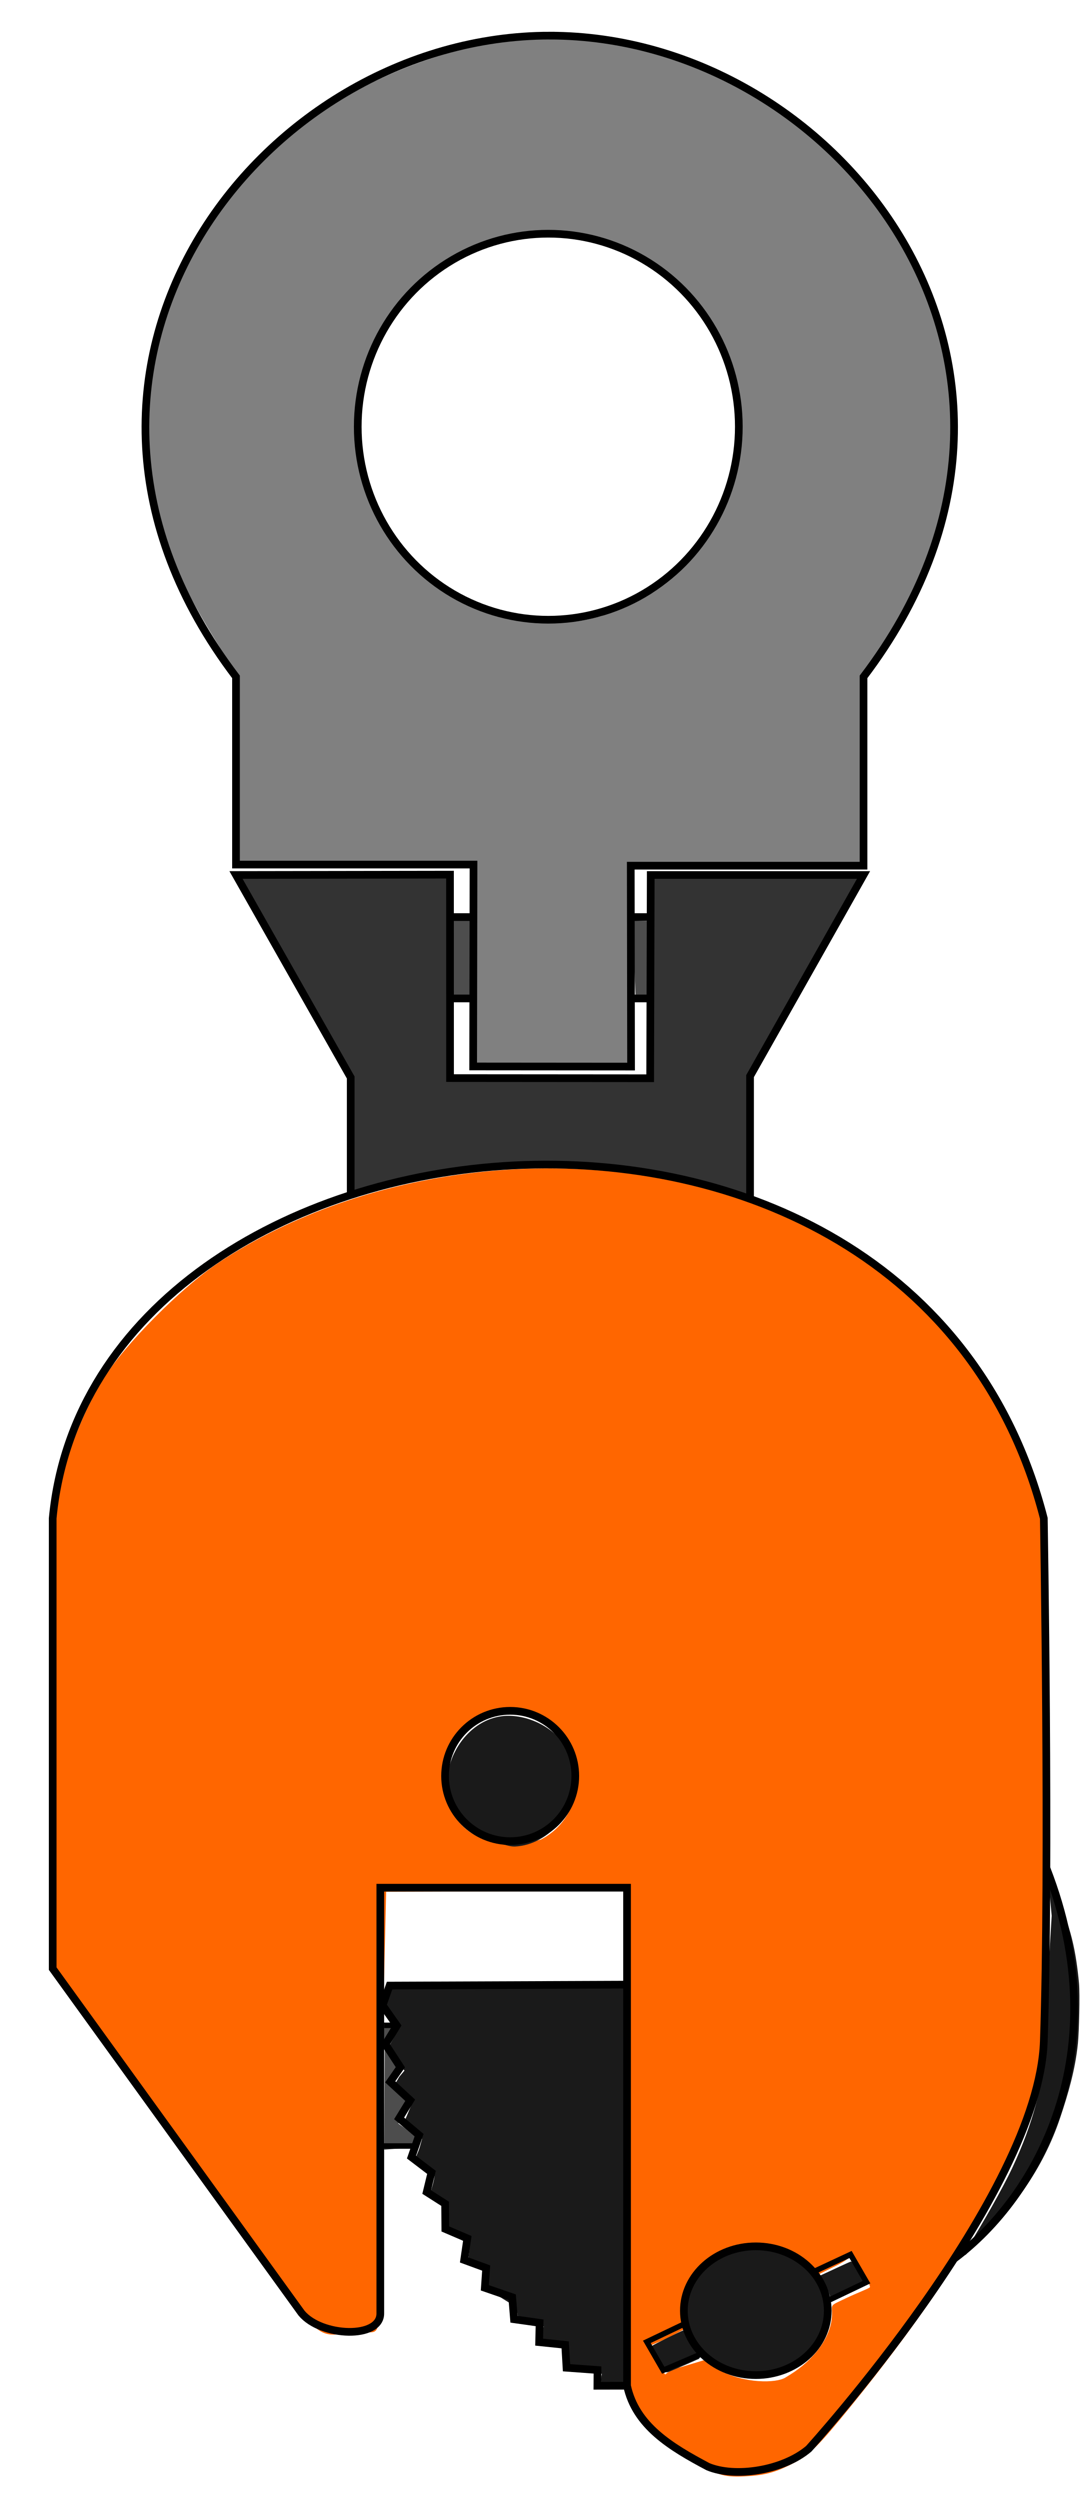 <?xml version="1.0" encoding="UTF-8" standalone="no"?>
<svg
   xmlns:dc="http://purl.org/dc/elements/1.1/"
   xmlns:cc="http://creativecommons.org/ns#"
   xmlns:rdf="http://www.w3.org/1999/02/22-rdf-syntax-ns#"
   xmlns:svg="http://www.w3.org/2000/svg"
   xmlns="http://www.w3.org/2000/svg"
   xmlns:sodipodi="http://sodipodi.sourceforge.net/DTD/sodipodi-0.dtd"
   xmlns:inkscape="http://www.inkscape.org/namespaces/inkscape"
   width="49.293"
   height="112.853"
   version="1.1"
   viewBox="0 0 13.042 29.858"
   id="svg72"
   sodipodi:docname="pega chapa Vertical.svg"
   inkscape:version="1.0.1 (3bc2e813f5, 2020-09-07)">
  <defs
     id="defs76" />
  <sodipodi:namedview
     pagecolor="#ffffff"
     bordercolor="#666666"
     borderopacity="1"
     objecttolerance="10"
     gridtolerance="10"
     guidetolerance="10"
     inkscape:pageopacity="0"
     inkscape:pageshadow="2"
     inkscape:window-width="1920"
     inkscape:window-height="1017"
     id="namedview74"
     showgrid="false"
     fit-margin-top="0"
     fit-margin-left="0"
     fit-margin-right="0"
     fit-margin-bottom="0"
     inkscape:zoom="2.8284271"
     inkscape:cx="-128.6421"
     inkscape:cy="102.02375"
     inkscape:window-x="-8"
     inkscape:window-y="-8"
     inkscape:window-maximized="1"
     inkscape:current-layer="svg72"
     inkscape:document-rotation="0" />
  <g
     transform="matrix(1.543,0,0,1.543,-89.838,-36.614)"
     id="g70">
    <g
       transform="matrix(0.085,0,0,0.085,53.429,22.244)"
       id="g68">
      <g
         stroke-linecap="round"
         stroke-linejoin="round"
         id="g26">
        <path
           d="m 122.58,232.73 c -3.086,-1.402 -4.196,-4.994 -2.353,-7.616 2.505,-3.564 8.661,-3.152 10.68,0.714 0.847,1.622 0.263,4.591 -1.147,5.832 -1.782,1.568 -5.02,2.051 -7.18,1.069 z"
           fill="#1a1a1a"
           stroke="#1a1a1a"
           stroke-width="0.8"
           id="path2" />
        <path
           transform="scale(0.265)"
           d="m 419.497,883.646 0.334,-1.937 -4.282,-0.27 c -2.814,-0.177 -5.886,-0.662 -6.007,-0.783 -0.121,-0.121 -1.609,-1.757 -1.468,-3.842 l 0.257,-3.789 -8.574,-1.634 -0.46,-3.586 -0.245,-2.239 c -1.403,-0.202 4.698,0.684 -3.546,-1.076 -1.055,-0.225 -3.771,-0.754 -3.901,-0.883 -0.129,-0.129 -0.507,-0.585 -0.864,-2.743 -0.665,-4.024 -0.489,-2.285 -1.046,-2.508 l -8.201,-5.099 -1.008,-3.337 0.496,-2.46 -7.196,-4.382 0.637,-5.538 -6.74,-4.449 -1.232,-4.868 0.064,-3.633 -2.259,-1.923 c -1.482,-1.262 -4.011,-2.426 -3.089,-2.874 -0.582,-0.03 0.091,-1.513 0.501,-3.041 0.41,-1.528 0.581,-2.569 0.585,-2.875 0.005,-0.441 -2.841,-2.884 -6.009,-5.254 -1.101,-0.824 0.322,-2.544 0.906,-4.616 l 0.858,-3.043 -0.338,-0.885 c -0.303,-0.796 -1.55,-0.934 -2.709,-1.999 l -3.124,-2.868 2.651,-6.262 -5.762,-6.854 1.463,-2.497 1.755,-2.079 -1.682,-2.086 c -4.384,-5.437 -4.631,-4.43 -2.576,-8.162 l 2.21,-4.014 -4.743,-6.484 1.051,-3.469 1.177,-3.822 80.686,-0.324 0.84,136.748 -1.318,0.919 c -0.538,0.375 -2.821,0.177 -4.12,0.112 l -3.638,-0.18 z"
           fill="#1a1a1a"
           stroke="#1a1a1a"
           stroke-width="1.527"
           id="path4"
           style="stroke-width:0;stroke-miterlimit:4;stroke-dasharray:none"
           sodipodi:nodetypes="ccsssccccssscccccccccscscsscsscccccssccccccsscc" />
        <path
           transform="scale(0.265)"
           d="m 355.885,804.541 -0.3,-0.719 -10.634,0.88 0.196,-34.258 3.545,3.778 c 1.3,1.386 2.648,4.137 1.834,4.03 -0.832,-0.109 -0.849,1.328 -1.816,2.716 -0.968,1.387 -2.585,1.992 -1.523,1.882 1.772,-0.184 0.837,0.425 2.726,2.162 2.948,2.71 3.531,4.14 3.456,4.28 -0.048,0.09 -0.768,2.175 -1.756,3.786 -0.988,1.611 -0.271,2.511 -1.475,2.455 -1.048,-0.049 0.727,0.744 2.668,2.375 3.051,2.566 3.757,2.934 3.706,3.097 -0.317,1.017 -0.46,3.64 -0.627,3.536 z"
           fill="#4d4d4d"
           stroke="#4d4d4d"
           stroke-width="0.27"
           id="path6"
           style="stroke-width:0;stroke-miterlimit:4;stroke-dasharray:none"
           sodipodi:nodetypes="ccccsssssssssssc" />
        <path
           d="m 91.308,202.75 v -0.56 l 0.351,-0.158 c 0.172,-0.078 0.679,0.24 0.506,0.33 -0.029,0.052 -0.837,0.926 -0.846,0.937 -0.006,0.007 -0.011,-0.24 -0.011,-0.548 z"
           fill="#4d4d4d"
           stroke="#4d4d4d"
           stroke-width="0.086"
           id="path8"
           style="stroke-width:0;stroke-miterlimit:4;stroke-dasharray:none"
           sodipodi:nodetypes="ccsccsc" />
        <path
           transform="scale(0.265)"
           d="m 544.88,840.94 c 0,-0.053 0.51,-2.227 1.262,-3.437 4.61,-7.425 11.496,-19.403 14.909,-26.687 7.234,-15.439 10.341,-28.489 11.253,-39.709 0.342,-4.203 0.31,-16.709 2.251,-46.809 l -0.94,-10.087 2.374,4.015 c 5.069,8.574 6.979,18.745 7.949,29.196 0.354,3.812 0.026,16.846 -0.365,20.714 -0.922,9.126 -3.347,17.322 -6.093,25.536 -5.904,17.658 -16.613,32.327 -30.054,44.362 -0.417,0.374 -2.545,2.958 -2.545,2.904 z"
           fill="#1a1a1a"
           stroke="#1a1a1a"
           stroke-width="0.54"
           id="path10"
           style="stroke-width:0;stroke-miterlimit:4;stroke-dasharray:none"
           sodipodi:nodetypes="cccsscssscscc" />
        <path
           transform="scale(0.265)"
           d="m 367.798,395.688 0.012,-13.995 h 7.708 l 0.582,3.927 c 0.178,1.201 0.13,6.746 -0.466,12.382 l 0.642,11.698 -7.296,-0.33 z"
           fill="#4d4d4d"
           stroke="#4d4d4d"
           stroke-width="2.268"
           id="path12"
           style="stroke-width:0;stroke-miterlimit:4;stroke-dasharray:none"
           sodipodi:nodetypes="cccssccc" />
        <g
           stroke-width="1.89"
           id="g20">
          <path
             transform="scale(0.265)"
             d="m 430.888,395.747 0.177,-13.445 5.521,0.236 -0.059,27.127 -5.048,-0.65 z"
             fill="#4d4d4d"
             stroke="#4d4d4d"
             id="path14"
             style="stroke-width:0;stroke-miterlimit:4;stroke-dasharray:none"
             sodipodi:nodetypes="cccccc" />
          <path
             transform="scale(0.265)"
             d="m 376.372,396.684 -0.085,-33.061 H 294.463 v -64.616 l -1.438,-3.578 c 0.579,1.44 -14.147,-21.574 -18.414,-31.979 -4.173,-10.177 -8.77,-22.22 -10.2,-33.4 -0.872,-6.814 -0.966,-26.337 0.022,-33.026 2.104,-14.244 5.08,-26.055 11.455,-38.992 7.181,-14.573 15.518,-25.708 27.693,-37.817 22.488,-22.366 55.746,-36.836 86.571,-41.061 8.519,-1.168 22.045,-0.341 30.564,0.827 31.727,4.349 59.4,18.849 82.201,42.383 19.984,20.627 34.105,46.622 38.232,74.562 0.988,6.689 0.629,23.976 -0.243,30.79 -2.923,22.844 -11.849,45.089 -26.35,65.722 l -3.917,5.573 v 64.986 h -80.184 l 0.105,69.155 -54.399,-0.045 z m 42.999,-118.933 c 10.491,-3.664 19.889,-7.645 29.378,-17.522 7.145,-7.438 12.031,-15.071 15.434,-24.848 2.821,-8.105 3.552,-12.501 3.562,-22.328 0.009,-9.413 -0.043,-12.355 -2.681,-20.272 -5.564,-16.701 -16.857,-31.194 -32.222,-39.184 -10.245,-5.327 -18.978,-7.428 -31.03,-7.452 -11.121,-0.022 -18.039,1.905 -27.353,6.257 -18.924,8.843 -31.847,24.36 -36.777,45.406 -1.163,4.966 -1.688,7.029 -1.706,14.756 -0.024,10.005 1.038,14.742 3.96,23.184 3.332,9.627 8.396,16.864 15.498,24.223 9.335,9.673 17.623,13.992 29.83,17.109 6.704,1.712 7.475,3.032 16.526,2.839 7.083,-0.151 10.423,-0.406 14.624,-1.458 z"
             fill="#808080"
             stroke="#808080"
             id="path16"
             style="stroke-width:0;stroke-miterlimit:4;stroke-dasharray:none"
             sodipodi:nodetypes="ccccsssccccccccsccccccccccccsccccccscc" />
          <path
             transform="scale(0.265)"
             d="m 462.807,475.531 c -31.7,-10.304 -68.382,-11.155 -103.787,-4.343 -6.105,1.175 -22.242,5.063 -24.429,5.911 -0.833,0.323 0.016,-2.926 -0.293,-21.383 l -0.315,-18.807 -18.021,-31.497 c -10.28,-18.122 -21.331,-37.771 -21.498,-38.206 -0.274,-0.713 5.88,-1.694 37.087,-0.225 l 36.633,0.103 0.018,70.024 68.943,0.057 0.129,-33.888 0.063,-36.072 73.301,-3e-5 -9.638,16.341 c -4.255,7.215 -11.428,21.364 -17.701,32.475 l -11.75,20.418 -0.326,19.741 c -0.003,15.937 0.821,22.757 0.326,22.74 -0.347,-0.012 -5.246,-2.006 -7.33,-2.683 z"
             fill="#333333"
             stroke="#333333"
             id="path18"
             style="stroke-width:0;stroke-miterlimit:4;stroke-dasharray:none"
             sodipodi:nodetypes="cssscccsccccccscccccc" />
        </g>
        <path
           transform="scale(0.265)"
           d="m 453.293,912.727 c -8.943,-4.803 -16.593,-12.083 -19.922,-17.112 l -4.191,-8.4 0.398,-85.04 -0.398,-86.39 -83.532,0.275 -1.772,73.734 c -2.007,83.502 2.857,77.612 -6.868,77.574 -19.485,1.317 -8.768,8.909 -60.015,-61.97 l -45.675,-61.753 -0.298,-79.673 c -0.281,-75.101 0.606,-79.164 2.46,-87.551 2.555,-11.557 8.195,-25.757 14.847,-36.555 7.266,-11.796 27.069,-31.715 39.957,-40.197 50.298,-33.105 121.893,-41.527 180.263,-21.399 25.591,8.824 46.615,22.117 64.819,40.37 17.487,17.535 27.814,35.217 35.879,58.895 l 3.505,11.11 0.798,79.583 c 0.893,89.052 -1.144,107.78 -5.224,121.72 -7.804,26.666 -32.174,65.858 -66.574,107.444 -9.214,11.14 -11.749,12.951 -17.424,15.745 -5.239,2.579 -8.847,3.494 -15.526,3.825 -7.823,0.387 -9.389,-0.948 -15.506,-4.234 z m 31.379,-30.782 c 7.9,-4.903 14.325,-12.939 14.325,-20.828 0,-3.479 -0.872,-2.671 4.969,-5.463 3.377,-1.614 7.792,-3.279 8.045,-3.688 0.538,-0.87 -5.712,-10.377 -6.688,-10.307 -0.364,0.026 -1.606,1.254 -4.628,2.752 l -6.281,3.112 -5.445,-3.716 c -17.449,-11.743 -39.911,-2.218 -40.349,16.987 l 0.307,5.205 -6.304,3.354 c -3.283,1.569 -5.838,2.346 -6.087,2.749 -0.34,0.55 2.043,5.348 5.035,9.811 0.104,0.156 1.818,-1.877 5.498,-2.501 l 7.802,-2.354 5.177,3.307 c 8.814,4.797 19.78,4.586 22.908,2.645 z m -85.805,-183.837 c 10.332,-5.316 14.731,-17.321 11.039,-28.158 -2.359,-6.924 -3.335,-9.75 -9.655,-12.842 -15.148,-7.411 -32.236,1.762 -33.963,18.492 -1.947,18.863 14.557,27.864 32.58,22.508 z"
           fill="#ff6600"
           stroke="#ff6600"
           stroke-width="2.646"
           id="path22"
           style="stroke-width:0;stroke-miterlimit:4;stroke-dasharray:none"
           sodipodi:nodetypes="ccccccscccscccccccsscsscsssssssccscsssscssccccc" />
        <path
           transform="scale(0.265)"
           d="m 441.96,880.31 c -0.261,-0.331 -4.304,-7.372 -4.364,-7.6 -0.044,-0.167 10.161,-5.21 10.536,-5.206 0.069,7.1e-4 0.276,0.463 0.461,1.027 0.642,1.964 2.209,4.766 3.745,6.695 0.293,0.368 0.5,0.696 0.459,0.729 -0.06,0.048 -7.806,3.373 -10.101,4.338 -0.442,0.185 -0.6,0.189 -0.734,0.018 z"
           fill="#1a1a1a"
           stroke="#1a1a1a"
           stroke-width="1.512"
           id="path24" />
      </g>
      <path
         transform="scale(0.265)"
         d="m 435.79,394.68 c 5.6e-4,-2.75 0.057,-3.828 0.125,-2.395 0.068,1.433 0.068,3.683 -10e-4,5 -0.069,1.317 -0.124,0.145 -0.124,-2.605 z"
         fill="#4d4d4d"
         stroke-width="0"
         id="path28" />
      <path
         transform="scale(0.265)"
         d="m 498.71,855.02 c -0.505,-1.72 -1.525,-3.907 -2.588,-5.552 l -0.825,-1.276 1.297,-0.593 c 0.713,-0.326 3.054,-1.411 5.201,-2.411 2.147,-1 3.933,-1.79 3.967,-1.755 0.145,0.145 4.361,7.502 4.36,7.608 -6.6e-4,0.064 -1.387,0.771 -3.08,1.572 -1.694,0.801 -4.171,1.977 -5.505,2.613 l -2.426,1.156 z"
         fill="#1a1a1a"
         stroke="#1a1a1a"
         stroke-linecap="round"
         stroke-linejoin="round"
         stroke-width="0.756"
         id="path30" />
      <path
         transform="scale(0.265)"
         d="m 381.249,698.158 c -3.838,-1.185 -8.972,-4.245 -11.342,-7.791 -9.439,-14.124 2.42,-36.098 19.343,-34.739 10.879,0.873 21.521,9.471 21.69,21.372 0.056,11.789 -9.632,22.949 -20.964,23.508 -2.593,0.128 -7.494,-1.969 -8.726,-2.35 z"
         fill="#1a1a1a"
         stroke="#1a1a1a"
         stroke-linecap="round"
         stroke-linejoin="round"
         stroke-width="2.16"
         id="path32"
         style="stroke-width:0;stroke-miterlimit:4;stroke-dasharray:none"
         sodipodi:nodetypes="ccccscc" />
      <g
         transform="translate(8.018,-9.622)"
         fill="none"
         stroke="#000000"
         id="g66">
        <path
           d="m 98.489,30.335 c -26.411,0 -49.834,30.465 -28.598,58.398 v 17.096 H 91.54 l -0.033,18.384 14.393,0.012 -0.028,-18.297 h 21.215 v -17.194 c 21.236,-27.933 -2.187,-58.398 -28.598,-58.398 z"
           stroke-width="0.7"
           id="path34" />
        <ellipse
           cx="98.355"
           cy="65.953"
           rx="17.367"
           ry="17.578"
           stroke-linecap="round"
           stroke-linejoin="round"
           stroke-width="0.7"
           id="ellipse36" />
        <g
           stroke-width="0.7"
           id="g48">
          <path
             d="m 143.52,212.99 c 0.546,-15.866 0,-47.625 0,-47.625 -12.102,-47.074 -86.674,-38.636 -90.336,0 v 41.01 l 22.679,31.372 c 1.806,2.179 7.236,2.374 7.181,0 l -10e-7,-38.743 H 105.534 v 45.357 c 0.784,3.652 3.988,5.575 7.37,7.37 2.461,1.032 6.83,0.37 9.187,-1.626 0,0 20.944,-23.033 21.429,-37.116 z"
             id="path38" />
          <path
             d="m 80.347,135.91 1e-6,-10.691 -10.456,-18.442 19.505,-0.032 0.005,18.527 18.241,0.015 0.051,-18.51 h 19.394 l -10.342,18.318 -1e-5,6.09 v 5.15"
             id="path40" />
          <path
             d="m 89.297,118.02 h 2.24 m 14.306,1e-5 h 1.928"
             id="path42" />
          <path
             d="m 89.297,110.61 h 2.039 m 14.507,1e-5 h 1.928"
             id="path44" />
          <path
             d="m 105.54,244.36 -2.709,0.006 0.009,-1.438 -2.823,-0.205 -0.123,-2.086 -2.373,-0.245 0.041,-1.759 -2.332,-0.327 -0.164,-2.004 -2.495,-0.859 0.123,-1.8 -2.005,-0.736 0.286,-1.964 -2.005,-0.859 -0.018,-2.292 -1.678,-1.07 0.434,-1.793 -1.822,-1.388 0.694,-1.996 -1.822,-1.533 1.012,-1.649 -1.822,-1.678 0.926,-1.331 -1.359,-2.083 1.041,-1.707 -1.302,-1.851 0.636,-1.793 21.348,-0.086"
             id="path46" />
        </g>
        <ellipse
           cx="117.27"
           cy="237.53"
           rx="6.557"
           ry="5.863"
           stroke-linecap="round"
           stroke-linejoin="round"
           stroke-width="0.7"
           id="ellipse50" />
        <g
           id="g58">
          <path
             d="m 143.78,197.28 c 6.498,16.739 -0.849,29.87 -8.427,35.511"
             stroke-width="0.7"
             id="path52" />
          <path
             d="m 110.97,238.63 -3.632,1.734 1.495,2.589 3.34,-1.433"
             stroke-width="0.5"
             id="path54" />
          <path
             d="m 123.82,236.62 3.539,-1.689 -1.456,-2.522 -3.209,1.495"
             stroke-width="0.5"
             id="path56" />
        </g>
        <circle
           cx="94.881"
           cy="188.83"
           r="5.934"
           stroke-linecap="round"
           stroke-linejoin="round"
           stroke-width="0.7"
           id="circle60" />
        <path
           d="m 83.249,222.53 h 2.869"
           stroke-width="0.5"
           id="path62" />
        <path
           d="m 83.388,211.54 h 0.835"
           stroke-width="0.5"
           id="path64" />
      </g>
    </g>
  </g>
</svg>
